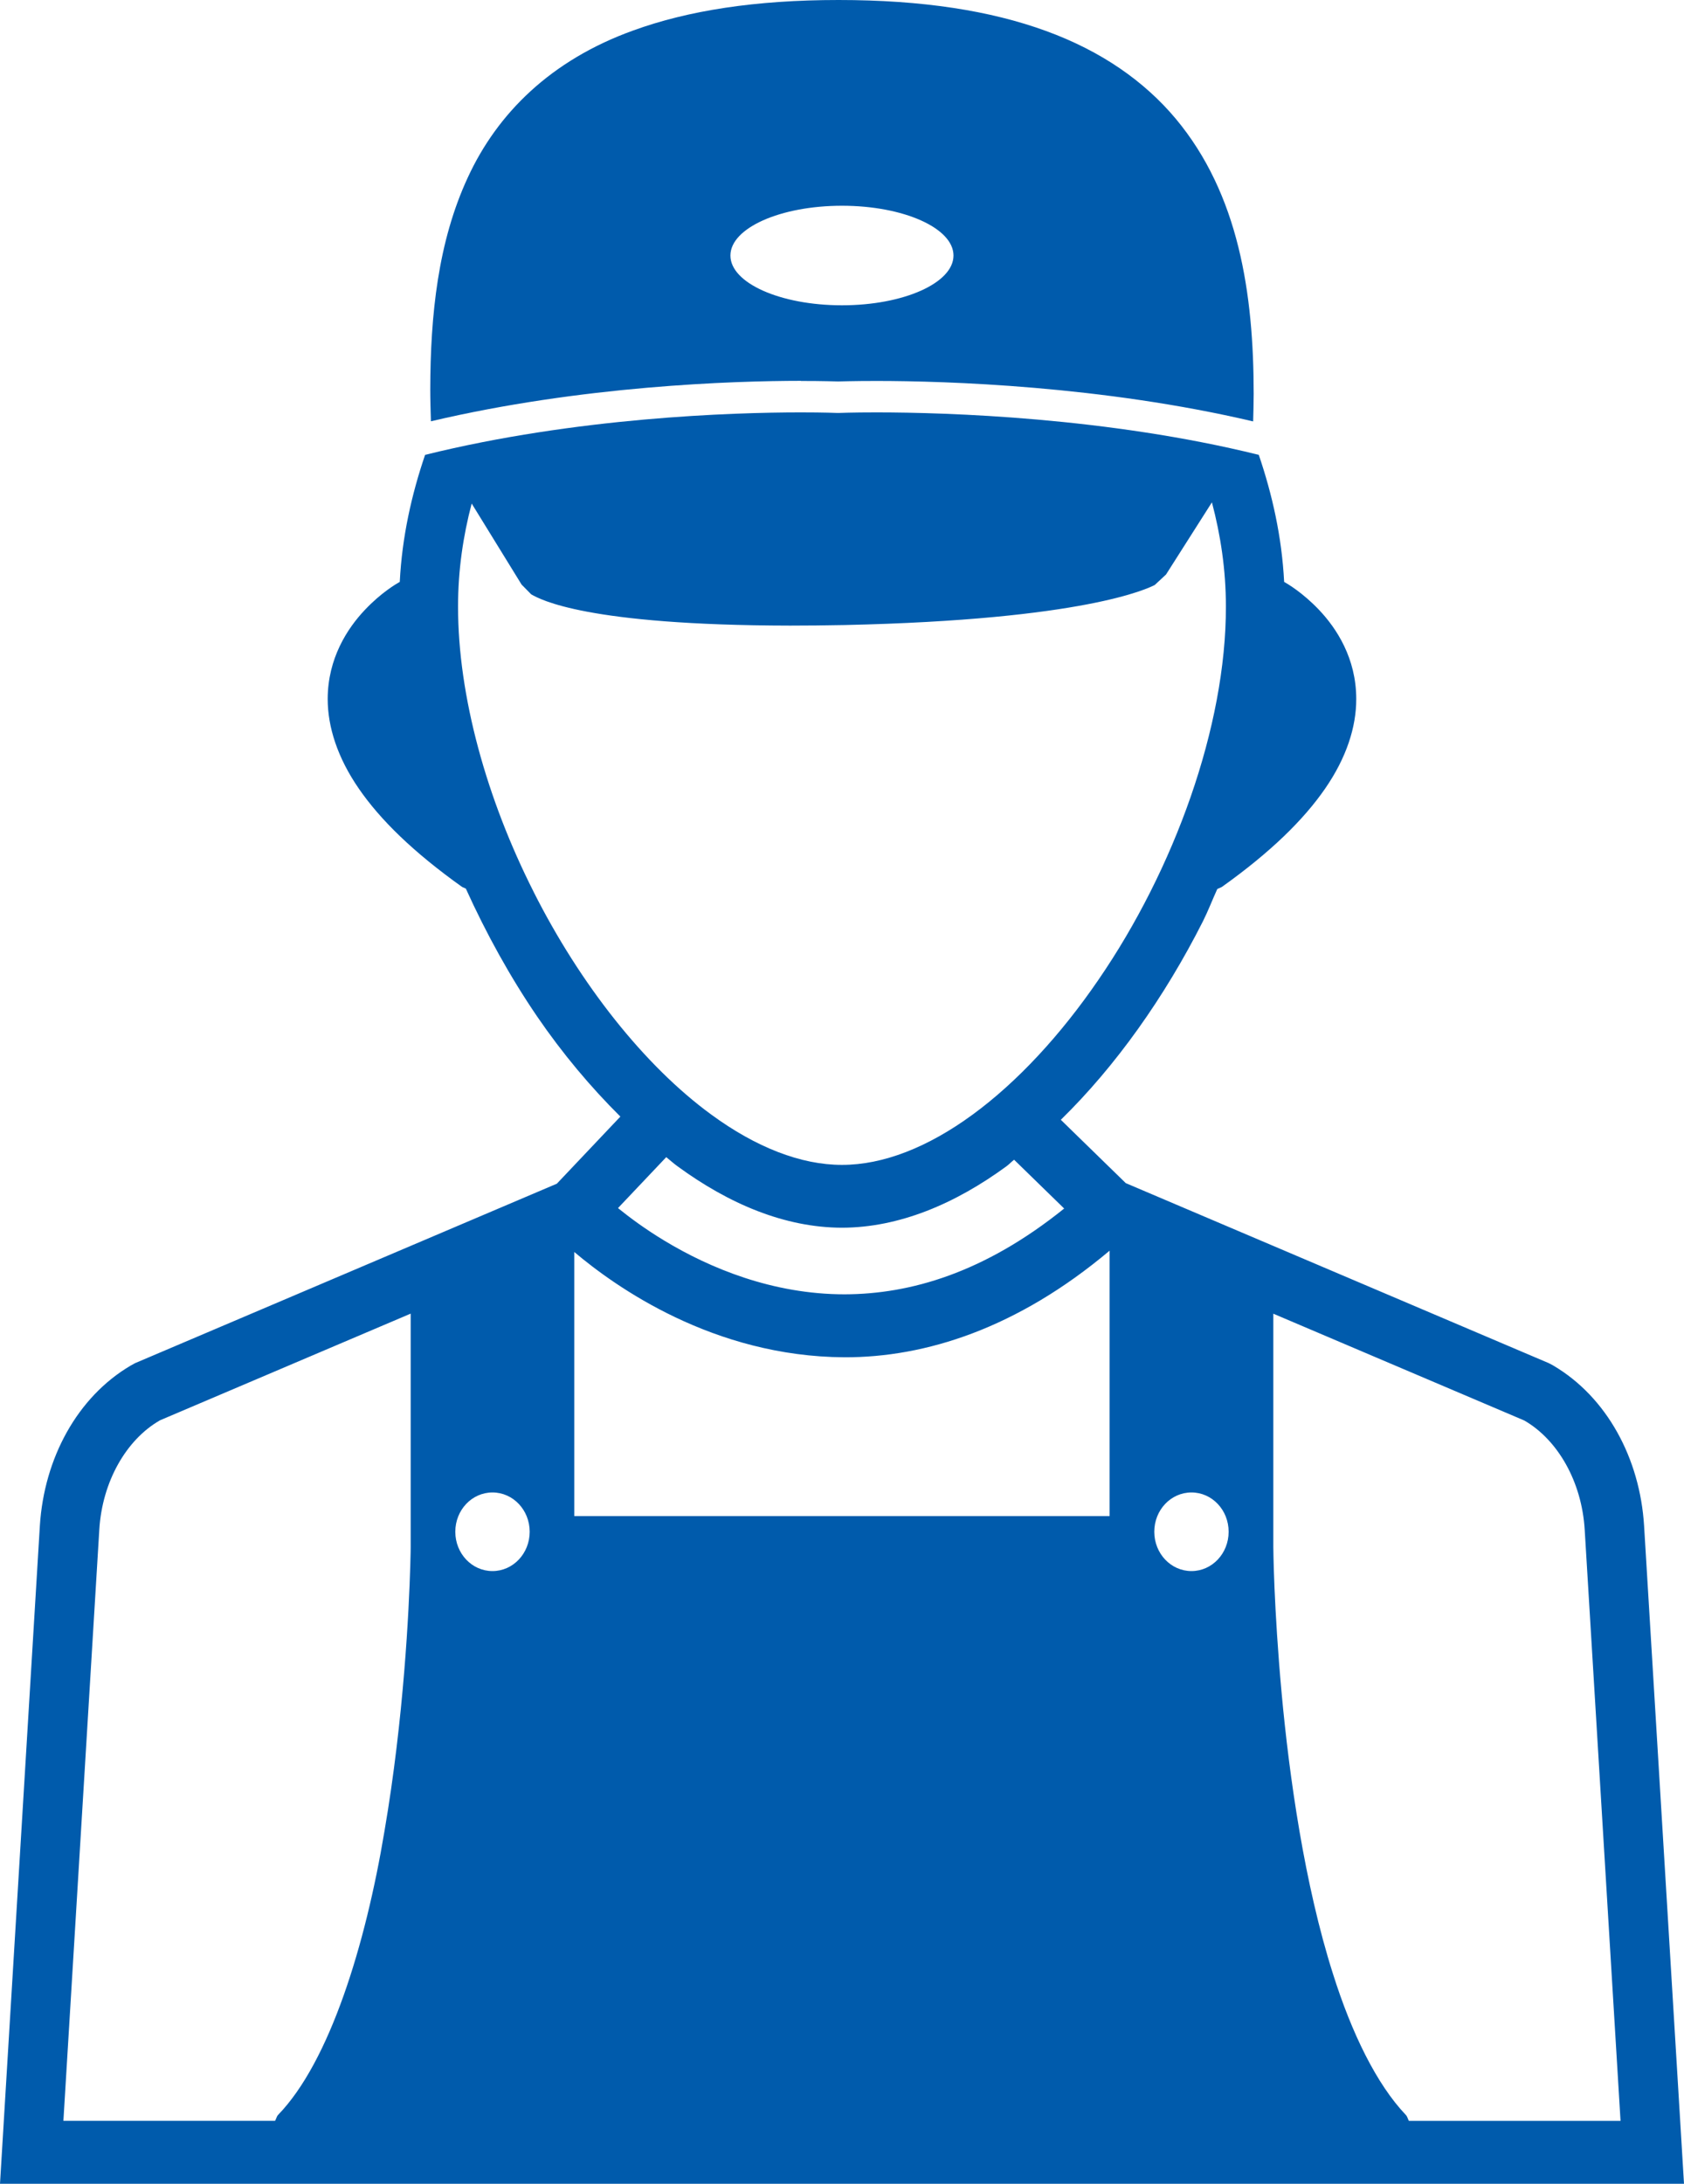 <svg width="54" height="70" viewBox="0 0 54 70" fill="none" xmlns="http://www.w3.org/2000/svg">
<path d="M25.683 12.211C26.406 12.211 26.825 12.227 26.875 12.227C26.924 12.227 27.359 12.211 28.103 12.211C30.362 12.211 35.335 12.369 40.184 13.508C40.191 13.213 40.201 12.919 40.201 12.627C40.201 9.411 39.724 6.228 37.702 3.806C36.695 2.605 35.318 1.639 33.54 0.992C31.762 0.343 29.58 0 26.89 0C24.22 0 22.06 0.339 20.303 0.978C17.669 1.927 15.95 3.629 15.001 5.689C14.045 7.75 13.801 10.095 13.797 12.486C13.797 12.822 13.808 13.163 13.818 13.504C18.655 12.365 23.493 12.209 25.683 12.207V12.211ZM26.999 6.595C28.973 6.595 30.575 7.31 30.575 8.191C30.575 9.072 28.973 9.786 26.999 9.786C25.024 9.786 23.422 9.072 23.422 8.191C23.422 7.31 25.023 6.595 26.999 6.595Z" fill="#005BAC"/>
<path d="M52.72 48.907C52.587 46.742 51.522 44.782 49.813 43.774L49.8 43.766L49.702 43.714L49.664 43.694L36.1 37.924L34.017 35.894C35.779 34.172 37.345 31.96 38.572 29.535C38.742 29.196 38.877 28.841 39.034 28.497L39.181 28.43C40.745 27.315 41.8 26.279 42.49 25.281C43.177 24.287 43.492 23.303 43.49 22.404C43.49 21.1 42.856 20.138 42.299 19.551C41.765 18.989 41.279 18.71 41.178 18.652C41.103 17.204 40.798 15.854 40.365 14.58C35.514 13.38 30.381 13.219 28.104 13.219C27.331 13.219 26.892 13.237 26.89 13.237H26.854C26.854 13.237 26.431 13.219 25.681 13.219C23.474 13.219 18.48 13.38 13.631 14.58C13.198 15.854 12.893 17.204 12.819 18.652C12.716 18.71 12.229 18.989 11.699 19.551C11.142 20.138 10.51 21.102 10.508 22.404C10.508 23.303 10.823 24.289 11.508 25.281C12.197 26.281 13.254 27.315 14.818 28.43L14.938 28.484C15.592 29.926 16.359 31.315 17.227 32.587C18.041 33.775 18.94 34.845 19.893 35.791L17.856 37.942L4.328 43.696L4.206 43.764L4.197 43.768L4.187 43.774C2.478 44.782 1.415 46.742 1.278 48.907L0 69.999H54L52.72 48.907ZM13.169 49.595C13.169 49.595 13.169 49.802 13.156 50.191C13.116 51.556 12.952 55.068 12.328 58.699C11.724 62.33 10.577 66.078 8.918 67.79C8.868 67.842 8.859 67.919 8.82 67.981H2.033L3.184 49.036C3.277 47.482 4.055 46.149 5.114 45.536L5.131 45.526L13.169 42.107V49.593V49.595ZM15.792 50.359C15.132 50.359 14.6 49.796 14.6 49.099C14.6 48.401 15.132 47.839 15.792 47.839C16.452 47.839 16.985 48.401 16.985 49.099C16.985 49.796 16.452 50.359 15.792 50.359ZM17.11 28.583C15.611 25.622 14.684 22.317 14.688 19.434C14.688 18.273 14.852 17.178 15.125 16.14L16.725 18.737L17.034 19.051C17.326 19.217 18.799 20.043 25.336 20.053C25.881 20.053 26.461 20.047 27.081 20.035C34.793 19.866 36.807 18.862 37.029 18.751L37.391 18.414L38.862 16.102C39.14 17.152 39.31 18.261 39.31 19.436C39.32 23.283 37.653 27.872 35.222 31.408C34.011 33.178 32.615 34.686 31.188 35.728C29.759 36.775 28.317 37.341 26.999 37.339C25.683 37.341 24.239 36.775 22.81 35.728C20.668 34.166 18.604 31.549 17.11 28.585V28.583ZM21.364 37.091C21.484 37.186 21.601 37.295 21.725 37.383C23.373 38.589 25.164 39.349 26.999 39.353C28.834 39.349 30.625 38.589 32.275 37.383C32.359 37.321 32.435 37.238 32.519 37.174L34.124 38.738C31.556 40.805 29.183 41.482 27.085 41.488C24.763 41.488 22.747 40.639 21.311 39.772C20.683 39.393 20.195 39.029 19.817 38.724L21.364 37.091ZM35.583 48.595H18.415V40.131C19.726 41.24 22.873 43.486 27.083 43.506C29.668 43.512 32.613 42.587 35.581 40.089V48.597L35.583 48.595ZM38.206 50.359C37.546 50.359 37.014 49.796 37.014 49.099C37.014 48.401 37.546 47.839 38.206 47.839C38.866 47.839 39.398 48.401 39.398 49.099C39.398 49.796 38.866 50.359 38.206 50.359ZM45.178 67.983C45.142 67.921 45.132 67.846 45.08 67.792C44.144 66.81 43.343 65.173 42.742 63.264C41.832 60.403 41.344 56.961 41.096 54.258C40.972 52.905 40.905 51.734 40.869 50.903C40.834 50.072 40.831 49.597 40.831 49.597V42.109L48.873 45.53L48.888 45.538C49.947 46.153 50.723 47.484 50.816 49.038L51.965 67.983H45.176H45.178Z" fill="#005BAC"/>
</svg>
